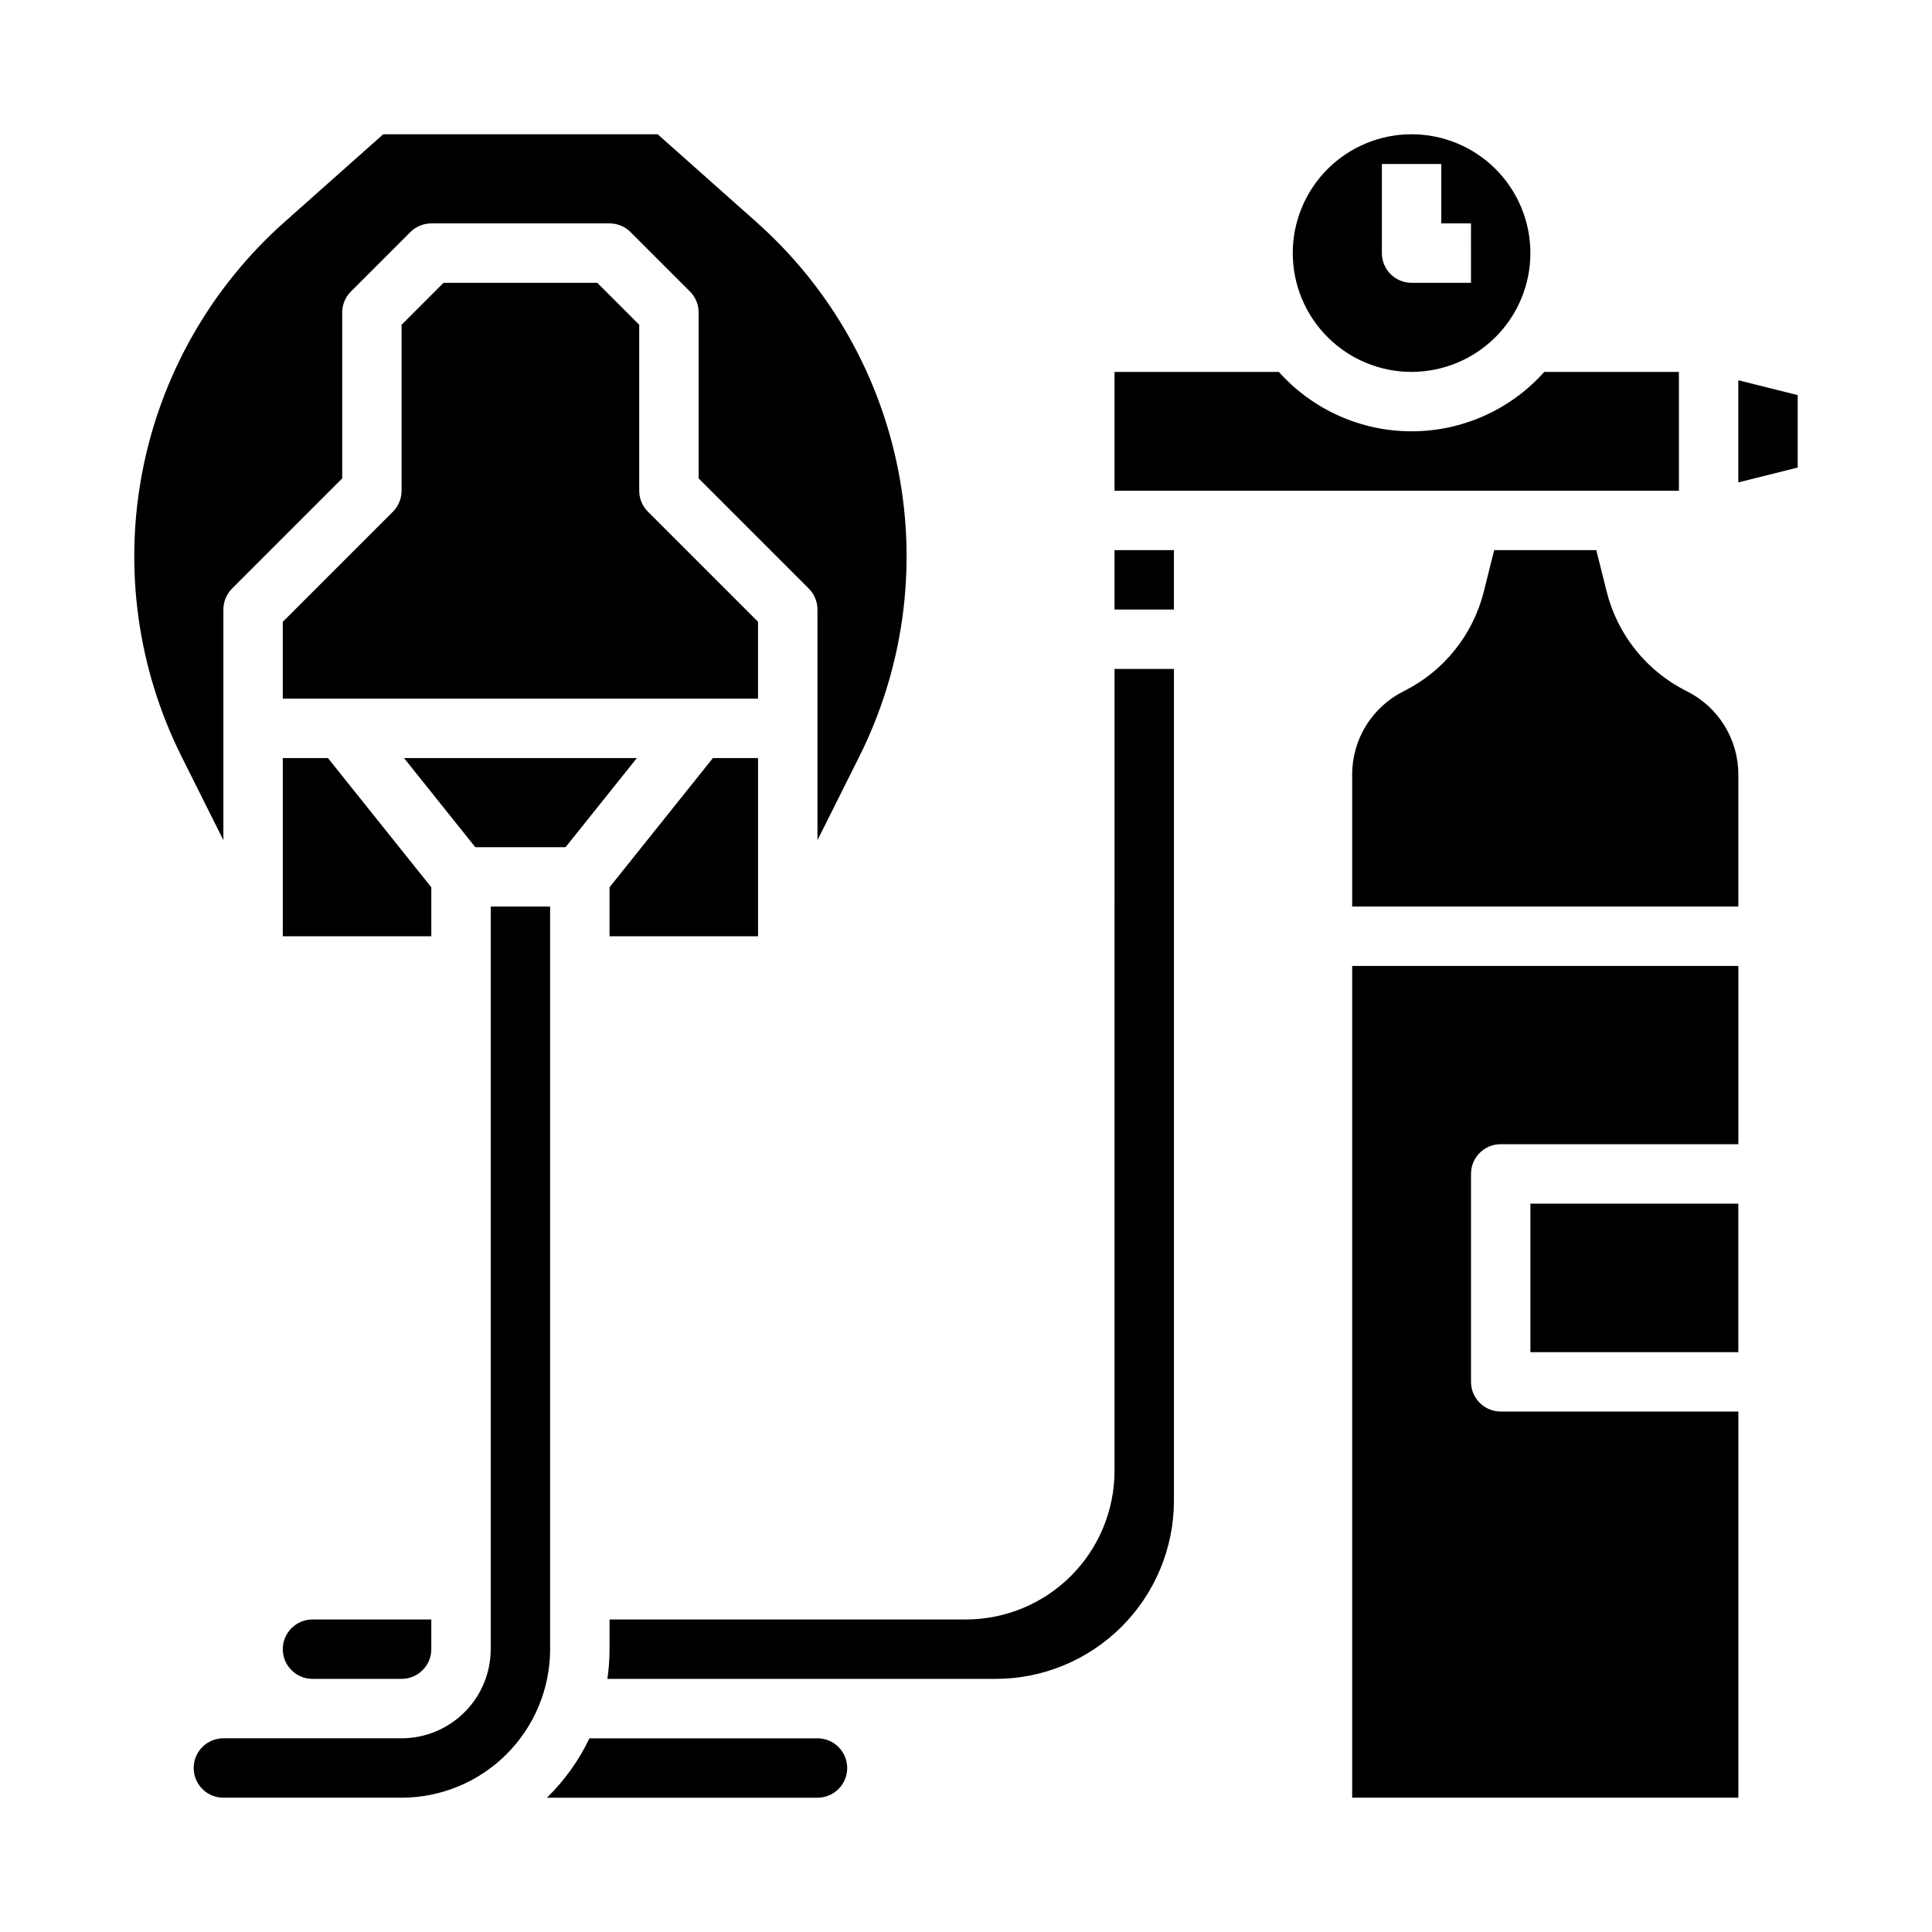 <?xml version="1.0" encoding="UTF-8"?>
<!-- Uploaded to: SVG Repo, www.svgrepo.com, Generator: SVG Repo Mixer Tools -->
<svg fill="#000000" width="800px" height="800px" version="1.1" viewBox="144 144 512 512" xmlns="http://www.w3.org/2000/svg">
 <g>
  <path d="m258.3 379.14-27.398-34.25h-11.961v47.23h39.359z"/>
  <path d="m502.34 620.41h102.34v-102.34h-62.977c-4.348 0-7.871-3.523-7.871-7.871v-55.105c0-4.348 3.523-7.871 7.871-7.871h62.977v-47.23h-102.34z"/>
  <path d="m549.57 462.98h55.105v39.359h-55.105z"/>
  <path d="m482.91 242.56h-43.551v31.488h149.57v-31.488h-35.68c-8.945 10.016-21.738 15.742-35.168 15.742s-26.223-5.727-35.168-15.742z"/>
  <path d="m590.97 327.16c-10.586-5.285-18.332-14.941-21.195-26.422l-2.738-10.953h-27.066l-2.738 10.953c-2.863 11.484-10.605 21.137-21.195 26.422-4.125 2.047-7.598 5.207-10.02 9.125-2.422 3.922-3.695 8.438-3.68 13.043v34.922h102.34v-34.922c0.016-4.606-1.262-9.121-3.684-13.043-2.422-3.918-5.891-7.078-10.02-9.125z"/>
  <path d="m203.2 305.54c0-2.09 0.828-4.09 2.305-5.566l29.184-29.184v-43.973c0-2.086 0.828-4.09 2.305-5.566l15.742-15.742c1.477-1.477 3.481-2.305 5.566-2.305h47.234c2.086 0 4.09 0.828 5.566 2.305l15.742 15.742c1.477 1.477 2.305 3.481 2.305 5.566v43.973l29.184 29.184c1.477 1.477 2.305 3.477 2.305 5.566v61.117l11.105-22.207c11.656-23.316 15.305-49.82 10.375-75.414-4.93-25.594-18.16-48.852-37.641-66.168l-26.191-23.281h-72.734l-26.191 23.281c-19.48 17.316-32.711 40.574-37.641 66.168-4.926 25.594-1.281 52.098 10.375 75.414l11.105 22.207z"/>
  <path d="m604.67 271.84 15.742-3.938v-19.195l-15.742-3.934z"/>
  <path d="m439.36 289.79h15.742v15.742h-15.742z"/>
  <path d="m549.57 211.07c0-8.352-3.316-16.359-9.223-22.266s-13.914-9.223-22.266-9.223-16.359 3.316-22.266 9.223c-5.902 5.906-9.223 13.914-9.223 22.266 0 8.352 3.32 16.359 9.223 22.266 5.906 5.906 13.914 9.223 22.266 9.223 8.348-0.012 16.352-3.332 22.254-9.234 5.906-5.902 9.227-13.906 9.234-22.254zm-39.359 0v-23.617h15.742v15.746h7.871l0.004 15.742h-15.746c-4.348 0-7.871-3.523-7.871-7.871z"/>
  <path d="m293.88 368.51 18.895-23.617h-61.707l18.891 23.617z"/>
  <path d="m344.89 308.79-29.184-29.184v0.004c-1.477-1.477-2.305-3.481-2.305-5.566v-43.973l-11.133-11.133h-40.711l-11.133 11.133v43.973c0 2.086-0.828 4.09-2.305 5.566l-29.184 29.18v20.355h125.95z"/>
  <path d="m289.79 384.25h-15.742v196.8c-0.008 6.262-2.5 12.266-6.926 16.691-4.426 4.426-10.43 6.918-16.691 6.926h-47.23c-4.348 0-7.875 3.523-7.875 7.871 0 4.348 3.527 7.871 7.875 7.871h47.23c10.438-0.012 20.441-4.16 27.82-11.539s11.527-17.383 11.539-27.82z"/>
  <path d="m439.36 533.82c-0.012 10.434-4.164 20.438-11.543 27.816s-17.383 11.531-27.816 11.543h-94.465v7.871c-0.004 2.633-0.195 5.266-0.57 7.871h102.91c12.523-0.012 24.527-4.992 33.383-13.848 8.855-8.855 13.836-20.859 13.848-33.383v-220.42h-15.742z"/>
  <path d="m344.89 344.89h-11.961l-27.398 34.25v12.98h39.359z"/>
  <path d="m360.64 604.67h-60.43c-2.801 5.867-6.613 11.199-11.266 15.742h71.695c4.348 0 7.875-3.523 7.875-7.871 0-4.348-3.527-7.871-7.875-7.871z"/>
  <path d="m218.94 581.05c0.004 4.348 3.527 7.867 7.871 7.871h23.617c4.348-0.004 7.867-3.523 7.871-7.871v-7.871h-31.488c-4.344 0.004-7.867 3.527-7.871 7.871z"/>
 </g>
</svg>